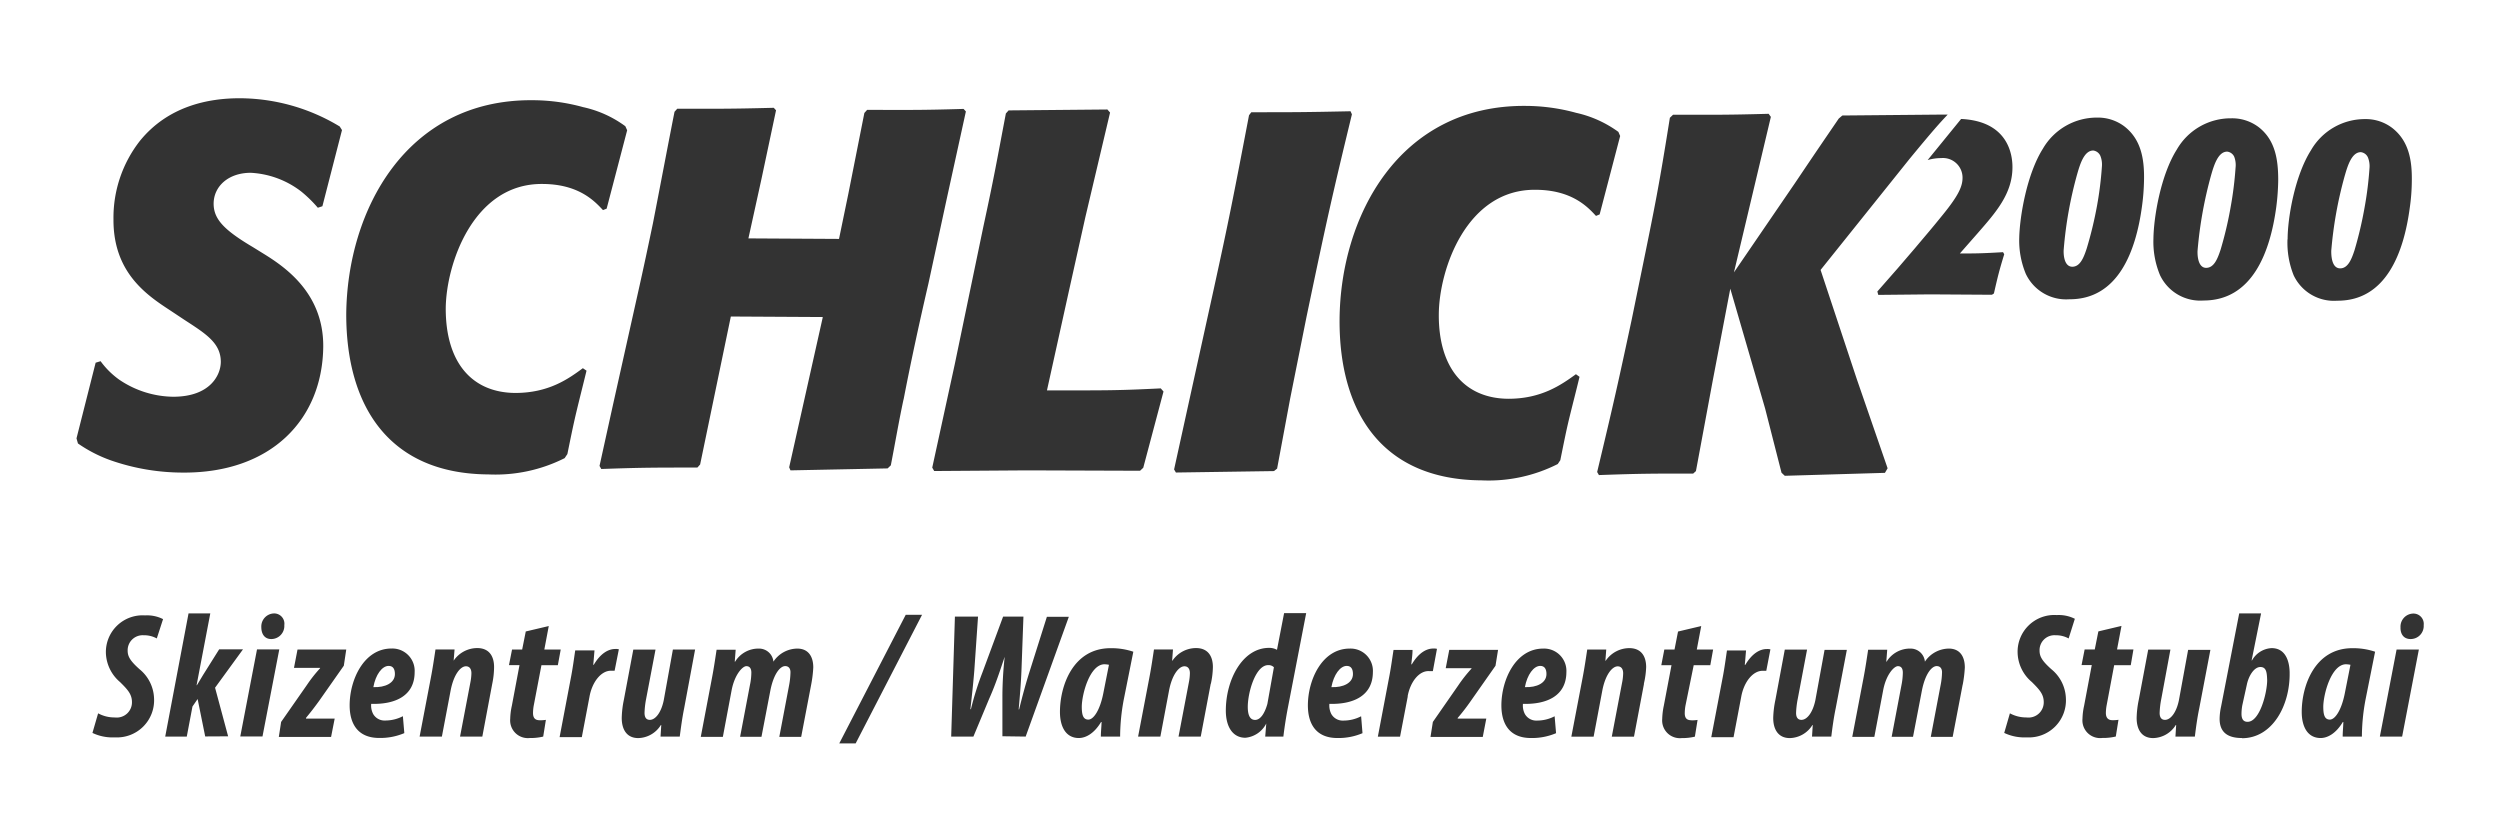 <?xml version="1.0" encoding="UTF-8"?>
<svg xmlns="http://www.w3.org/2000/svg" id="Ebene_1" data-name="Ebene 1" viewBox="0 0 382.68 127.56">
  <rect x="0" y="0" width="382.68" height="127.56" fill="#333333" stroke="none"/>
  <defs>
    <style>.cls-1{fill:#fff;}</style>
  </defs>
  <path class="cls-1" d="M317.21,40.83c1.23,0,1.77-1.48,2.2-2.77A59.28,59.28,0,0,0,321,31.47a53.8,53.8,0,0,0,.74-5.94,3.58,3.58,0,0,0-.24-1.69,1.39,1.39,0,0,0-1.08-.8c-1.37,0-2,2-2.45,3.57a61,61,0,0,0-2.07,11.54C315.85,38.62,315.84,40.82,317.21,40.83Z" transform="translate(0 0)"></path>
  <path class="cls-1" d="M337.7,41c1.24,0,1.78-1.49,2.21-2.78a56.63,56.63,0,0,0,1.55-6.59,53.8,53.8,0,0,0,.74-5.94A3.62,3.62,0,0,0,342,24a1.35,1.35,0,0,0-1.08-.79c-1.37,0-2,2-2.45,3.56a62.72,62.72,0,0,0-2.08,11.54C336.35,38.74,336.34,41,337.7,41Z" transform="translate(0 0)"></path>
  <path class="cls-1" d="M206.15,101.93c-1,0-2,1.34-2.35,3.25,1.8.08,3.3-.63,3.3-2C207.1,102.39,206.8,101.93,206.15,101.93Z" transform="translate(0 0)"></path>
  <path class="cls-1" d="M59.49,101.93c-1,0-2,1.34-2.34,3.25,1.8.08,3.3-.63,3.3-2C60.45,102.39,60.15,101.93,59.49,101.93Z" transform="translate(0 0)"></path>
  <path class="cls-1" d="M191,108.2c0,1.2.3,2,1.12,2s1.47-1,1.88-2.45l1-5.61a1.15,1.15,0,0,0-.84-.33C192.19,101.77,191,106,191,108.2Z" transform="translate(0 0)"></path>
  <path class="cls-1" d="M355.63,108.15c0,1.17.16,2,1,2s1.8-1.52,2.29-4l.87-4.39a4.15,4.15,0,0,0-.71-.08C356.86,101.74,355.66,106.19,355.63,108.15Z" transform="translate(0 0)"></path>
  <path class="cls-1" d="M165.59,108.15c0,1.17.16,2,1,2s1.8-1.52,2.29-4l.87-4.39a4.15,4.15,0,0,0-.71-.08C166.82,101.74,165.62,106.19,165.59,108.15Z" transform="translate(0 0)"></path>
  <path class="cls-1" d="M235.77,101.93c-1,0-2,1.34-2.35,3.25,1.8.08,3.3-.63,3.3-2C236.72,102.39,236.42,101.93,235.77,101.93Z" transform="translate(0 0)"></path>
  <path class="cls-1" d="M0,0V127.56H382.68V0ZM333.21,22.89a9.52,9.52,0,0,1,8.33-4.78,6.72,6.72,0,0,1,4.25,1.39c2.52,2,2.95,5,2.94,8.16a35.29,35.29,0,0,1-.3,4.05C347.5,38.58,344.78,46,337.29,46a6.81,6.81,0,0,1-6.66-3.9,13.27,13.27,0,0,1-1-5.55C329.67,33.2,330.76,26.77,333.21,22.89Zm-20.5-.13A9.54,9.54,0,0,1,321,18a6.71,6.71,0,0,1,4.25,1.4c2.52,2,3,5,2.94,8.16a33.06,33.06,0,0,1-.31,4c-.92,6.87-3.64,14.29-11.13,14.25a6.82,6.82,0,0,1-6.66-3.9,13.3,13.3,0,0,1-1-5.55C309.17,33.08,310.26,26.64,312.71,22.76ZM251.14,42.22c2.23-10.88,2.8-13.69,4.47-24.19l.49-.47c6.33,0,7.73.05,14.63-.14l.34.47-5.65,23.8L274.78,28c3.86-5.74,4.36-6.44,6.68-9.85l.55-.47,15.13-.14,1,0c-1.19,1.25-2.2,2.36-5.84,6.78l-13.62,17,5.54,16.7,4.72,13.66-.41.7-15.33.45-.5-.47-2.51-9.83-5.33-18.34-2.72,14.24L259.6,72.11l-.42.38c-6.27,0-8.09,0-14.43.23l-.27-.47c2.57-10.73,3.29-14,5.29-23.34ZM11.71,67.1l2.93-11.58.76-.23a12.46,12.46,0,0,0,2.84,2.82,15,15,0,0,0,8.27,2.62c5.65,0,7.28-3.31,7.29-5.33,0-2.89-2.28-4.3-5.54-6.42L26,47.48c-3.61-2.36-8.68-5.81-8.63-13.92a19.07,19.07,0,0,1,4.05-12c4.28-5.26,10.35-6.55,15.44-6.52A29.73,29.73,0,0,1,52,19.36l.35.55-3,11.66-.7.23a19.39,19.39,0,0,0-2.56-2.5,13.82,13.82,0,0,0-7.71-2.85c-3.42,0-5.66,2.07-5.68,4.71,0,2.34,1.51,4,6,6.66l1.39.86c3.26,2,9.45,6,9.39,14.39C49.36,64.22,41.5,72.42,28,72.34a33.58,33.58,0,0,1-11-1.86,21.21,21.21,0,0,1-5.07-2.6ZM43.52,95.69a2,2,0,0,1-2,2.13C40.47,97.82,40,97,40,96a2,2,0,0,1,1.9-2.1A1.57,1.57,0,0,1,43.52,95.69ZM24,97.73a4,4,0,0,0-2-.49,2.3,2.3,0,0,0-2.46,2.35c0,.87.36,1.55,1.83,2.86a6,6,0,0,1,2.21,4.42,5.68,5.68,0,0,1-6,6,7.13,7.13,0,0,1-3.43-.68l.87-3a5.2,5.2,0,0,0,2.54.63,2.33,2.33,0,0,0,2.64-2.34c0-1.23-.68-1.94-1.83-3.08A6.09,6.09,0,0,1,16.21,100a5.62,5.62,0,0,1,6-5.8,5.41,5.41,0,0,1,2.75.57Zm7.41,15L30.25,107l-.79,1.15-.87,4.6h-3.3l3.57-18.86h3.33l-2.1,11h.05l.95-1.58,2.46-3.92H37.2l-4.28,5.88,2,7.44Zm5.37,0,2.56-13.32h3.41l-2.57,13.32ZM52.63,101.9l-3.79,5.4c-1.15,1.58-1.53,2-2,2.59V110h4.39l-.55,2.8h-8l.35-2.29L47,104.82a21.24,21.24,0,0,1,2-2.53l0-.06H45l.54-2.8H53ZM81.46,15.34a29.1,29.1,0,0,1,7.8,1.06,17,17,0,0,1,6.46,2.92l.28.62-3.14,12-.56.22c-1.25-1.33-3.67-4-9.32-4-10.51-.06-14.7,12.22-14.75,19.08,0,8.25,4,12.87,10.66,12.91C84,60.14,87,58,89.22,56.36l.56.38c-.51,2.11-1.07,4.29-1.57,6.39s-.93,4.27-1.36,6.37l-.42.63a23.52,23.52,0,0,1-11.66,2.49C59.44,72.53,53,62.05,53,48.12,53.13,32.23,62.16,15.22,81.46,15.34Zm-24.64,92.4a2.78,2.78,0,0,0,.3,1.55,2,2,0,0,0,1.85,1,5.82,5.82,0,0,0,2.7-.66l.22,2.59a9.39,9.39,0,0,1-3.84.74c-3.27,0-4.53-2.16-4.53-5,0-3.87,2.16-8.69,6.41-8.69a3.42,3.42,0,0,1,3.54,3.62C63.47,106.49,60.53,107.85,56.82,107.74Zm18.53-3.08-1.52,8.09H70.42L72,104.47a8,8,0,0,0,.16-1.42c0-.63-.27-1.06-.84-1.06-.79,0-1.85,1.17-2.34,3.7l-1.34,7.06H64.23l1.72-9c.3-1.56.52-3.08.71-4.33h2.92l-.14,1.71h0a4.39,4.39,0,0,1,3.6-1.93c1.88,0,2.59,1.3,2.59,2.91A12.84,12.84,0,0,1,75.35,104.66Zm7.28,5.59a5.28,5.28,0,0,0,.93-.06l-.41,2.56a8.26,8.26,0,0,1-2.05.22,2.71,2.71,0,0,1-3-2.94,10.12,10.12,0,0,1,.25-2l1.17-6.22H77.91l.47-2.39h1.55l.55-2.76L84,95.83l-.68,3.6h2.51l-.44,2.39H82.88L81.7,108a7,7,0,0,0-.11,1.12C81.59,110,82,110.25,82.63,110.25Zm11.45-7.58c-.14,0-.38,0-.58,0-1.47,0-2.86,1.69-3.27,4l-1.17,6.16h-3.4l1.71-9c.3-1.52.49-3,.68-4.27H91c-.06.68-.11,1.39-.19,2.2h.08c1-1.69,2.18-2.42,3.3-2.42a1.77,1.77,0,0,1,.54.05Zm10.65,5.72c-.32,1.58-.51,3.08-.68,4.36h-2.94l.11-1.77-.06,0a4.18,4.18,0,0,1-3.46,2c-1.77,0-2.53-1.33-2.53-3.08a15.1,15.1,0,0,1,.32-2.75l1.45-7.71h3.4L98.9,107a13,13,0,0,0-.24,2.13c0,.65.24,1.06.81,1.06.87,0,1.75-1.14,2.13-3L103,99.43h3.4Zm19.44-3.6-1.53,8h-3.35l1.5-7.9a11.63,11.63,0,0,0,.21-2c0-.54-.27-.93-.81-.93-.74,0-1.75,1.12-2.27,3.74l-1.36,7.08h-3.27l1.5-7.9a9.49,9.49,0,0,0,.22-1.91c0-.6-.22-1-.77-1s-1.79,1.23-2.26,3.74l-1.33,7.08h-3.38l1.71-9c.3-1.56.52-3.08.71-4.33h2.92l-.14,1.82h.06a4.17,4.17,0,0,1,3.62-2,2.21,2.21,0,0,1,2.24,2,4.43,4.43,0,0,1,3.65-2c1.66,0,2.45,1.17,2.45,2.89A18.82,18.82,0,0,1,124.17,104.79Zm6.81,9h-2.51l10.17-19.68h2.5Zm7.33-52.67c-.72,3.35-1.3,6.77-1.95,10.11l-.49.47L121,72l-.2-.47,5.15-23-14.08-.08L107.17,71.1l-.42.47c-6.77,0-8.57,0-14.71.22l-.27-.47,2.07-9.4,3.87-17.35c.79-3.5,1.51-6.92,2.23-10.36.93-4.74,2.37-12.36,3.31-17.1l.42-.47c5.57,0,7.52.05,14.77-.14l.35.38-2.23,10.51-2,9.1,13.87.08,1.43-6.92,2.45-12.36.42-.47c6.69,0,8.15.05,14.77-.15l.35.39L144.9,30.52l-2.79,12.91C140.74,49.34,139.45,55.26,138.31,61.17Zm4.39,10.46,3.44-15.79,4.38-21.08c1.65-7.62,2-9.72,3.45-17.34l.42-.47,15.12-.14.41.47-3.78,16-2.58,11.59-3.3,14.94h1.61c8.08,0,9.54,0,15.81-.31l.42.48L175,71.6l-.49.46L157.19,72,143,72.1Zm10.74,41.12v-6.16a57,57,0,0,1,.35-6h0c-.63,1.82-1.29,4-2.38,6.43L149,112.75h-3.4l.57-18.37h3.54l-.57,8.26c-.16,2-.38,3.93-.6,5.92h.08a45.37,45.37,0,0,1,1.75-5.59l3.18-8.59h3.11l-.3,8.21c-.08,2-.24,3.9-.43,6H156c.49-2,1-3.9,1.58-5.73l2.67-8.45h3.36L157,112.75ZM172,107.17a31.07,31.07,0,0,0-.54,5.58h-2.95c0-.7.09-1.44.11-2.23h-.08c-1.06,1.77-2.34,2.45-3.41,2.45-1.93,0-2.88-1.66-2.88-4,0-4,2-9.75,7.74-9.75a10.52,10.52,0,0,1,3.49.54Zm13.33-2.51-1.53,8.09h-3.4l1.58-8.28a8,8,0,0,0,.16-1.42c0-.63-.27-1.06-.84-1.06-.79,0-1.86,1.17-2.35,3.7l-1.33,7.06h-3.41l1.72-9c.3-1.56.52-3.08.71-4.33h2.91l-.13,1.71h.05a4.38,4.38,0,0,1,3.6-1.93c1.88,0,2.59,1.3,2.59,2.91A12.84,12.84,0,0,1,185.35,104.66Zm11.8,3.71c-.27,1.41-.52,3-.68,4.38h-2.78l.16-2h0a4,4,0,0,1-3.19,2.18c-1.93,0-3-1.66-3-4.17,0-4.66,2.51-9.59,6.63-9.59a2.44,2.44,0,0,1,1.2.3l1.09-5.62h3.38ZM197.49,61l-2,10.73-.48.38L180,72.33l-.28-.47,2.36-10.74,3.73-16.95c2.3-10.51,2.94-13.78,5.38-26.53l.35-.46c6.63,0,8.09,0,15.19-.15l.21.47c-3.07,12.68-3.85,16.17-6.95,31Zm6,46.75a2.87,2.87,0,0,0,.3,1.55,2,2,0,0,0,1.86,1,5.85,5.85,0,0,0,2.7-.66l.21,2.59a9.36,9.36,0,0,1-3.84.74c-3.27,0-4.52-2.16-4.52-5,0-3.87,2.15-8.69,6.4-8.69a3.42,3.42,0,0,1,3.55,3.62C210.13,106.49,207.18,107.85,203.47,107.74Zm12-1.15-1.18,6.16h-3.4l1.71-9c.3-1.52.49-3,.69-4.27h2.91c0,.68-.11,1.39-.19,2.2h.08c1-1.69,2.18-2.42,3.3-2.42a1.87,1.87,0,0,1,.55.05l-.63,3.41c-.14,0-.38,0-.57,0C217.26,102.64,215.88,104.33,215.47,106.59Zm13.43-4.69-3.79,5.4a31.37,31.37,0,0,1-2,2.59V110h4.38l-.54,2.8h-8l.36-2.29,3.92-5.64a22.28,22.28,0,0,1,2-2.53l0-.06H221.3l.54-2.8h7.47Zm4.2,5.84a2.78,2.78,0,0,0,.3,1.55,2,2,0,0,0,1.85,1,5.82,5.82,0,0,0,2.7-.66l.22,2.59a9.41,9.41,0,0,1-3.85.74c-3.27,0-4.52-2.16-4.52-5,0-3.87,2.15-8.69,6.41-8.69a3.42,3.42,0,0,1,3.54,3.62C239.75,106.49,236.81,107.85,233.1,107.74Zm5.75-37.35-.42.63a23.43,23.43,0,0,1-11.65,2.5C211.45,73.43,205,63,205.05,49c.09-15.9,9.12-32.9,28.41-32.79a29.4,29.4,0,0,1,7.8,1.06,17.38,17.38,0,0,1,6.47,2.92l.27.63-3.14,12-.56.23c-1.24-1.34-3.67-4-9.31-4-10.53-.06-14.71,12.21-14.75,19.07-.05,8.26,4,12.88,10.65,12.92,5.08,0,8.1-2.14,10.34-3.76l.55.4c-.5,2.1-1.07,4.27-1.58,6.37S239.28,68.3,238.85,70.39Zm12.78,34.27-1.53,8.09h-3.4l1.58-8.28a8,8,0,0,0,.16-1.42c0-.63-.27-1.06-.84-1.06-.79,0-1.86,1.17-2.35,3.7l-1.33,7.06h-3.41l1.72-9c.3-1.56.52-3.08.71-4.33h2.91l-.13,1.71h.05a4.39,4.39,0,0,1,3.6-1.93c1.88,0,2.59,1.3,2.59,2.91A12.84,12.84,0,0,1,251.63,104.66Zm7.28,5.59a5.17,5.17,0,0,0,.92-.06l-.41,2.56a8.18,8.18,0,0,1-2,.22,2.71,2.71,0,0,1-3-2.94,10.9,10.9,0,0,1,.24-2l1.18-6.22h-1.56l.46-2.39h1.56l.54-2.76,3.55-.84-.68,3.6h2.5l-.43,2.39h-2.54L258,108a7,7,0,0,0-.11,1.12C257.87,110,258.28,110.25,258.91,110.25Zm11.44-7.58c-.13,0-.38,0-.57,0-1.47,0-2.86,1.69-3.27,4l-1.17,6.16h-3.41l1.72-9c.3-1.52.49-3,.68-4.27h2.92c-.06.68-.11,1.39-.19,2.2h.08c1-1.69,2.18-2.42,3.29-2.42a1.84,1.84,0,0,1,.55.05ZM281,108.39c-.33,1.58-.52,3.08-.68,4.36h-2.95l.11-1.77-.05,0a4.18,4.18,0,0,1-3.46,2c-1.77,0-2.54-1.33-2.54-3.08a15.18,15.18,0,0,1,.33-2.75l1.44-7.71h3.41L275.18,107a13.07,13.07,0,0,0-.25,2.13c0,.65.25,1.06.82,1.06.87,0,1.74-1.14,2.13-3l1.41-7.71h3.41Zm19.43-3.6-1.53,8h-3.35l1.5-7.9a10.78,10.78,0,0,0,.22-2c0-.54-.27-.93-.82-.93-.73,0-1.74,1.12-2.26,3.74l-1.36,7.08h-3.27l1.5-7.9a10.22,10.22,0,0,0,.21-1.91c0-.6-.21-1-.76-1s-1.8,1.23-2.26,3.74l-1.34,7.08h-3.38l1.72-9c.3-1.56.52-3.08.71-4.33h2.92l-.14,1.82h.05a4.18,4.18,0,0,1,3.63-2,2.2,2.2,0,0,1,2.23,2,4.46,4.46,0,0,1,3.66-2c1.66,0,2.45,1.17,2.45,2.89A19.13,19.13,0,0,1,300.44,104.79Zm4.77-59.86-.29.19-9.46-.06-7.94.08-.14-.52,3.16-3.6L293.12,38c2-2.38,2.23-2.61,4.29-5.15,2.44-3,3-4.36,3-5.65a3,3,0,0,0-3.28-3,7.42,7.42,0,0,0-2.06.3l5.12-6.29c7.22.34,7.87,5.49,7.86,7.39,0,4.06-2.57,6.94-5.3,10.07L300,38.8c2.22,0,3.28,0,6.61-.2l.18.32C306,41.51,305.83,42.22,305.21,44.93Zm11.45,52.8a4,4,0,0,0-2-.49,2.28,2.28,0,0,0-2.45,2.35c0,.87.35,1.55,1.82,2.86a6,6,0,0,1,2.21,4.42,5.67,5.67,0,0,1-6,6,7.18,7.18,0,0,1-3.44-.68l.87-3a5.23,5.23,0,0,0,2.54.63,2.33,2.33,0,0,0,2.64-2.34c0-1.23-.68-1.94-1.82-3.08a6.06,6.06,0,0,1-2.18-4.45,5.62,5.62,0,0,1,6-5.8,5.49,5.49,0,0,1,2.76.57Zm9.51,4.09h-2.54L322.46,108a7,7,0,0,0-.11,1.12c0,.82.41,1.12,1,1.12a5.33,5.33,0,0,0,.93-.06l-.41,2.56a8.26,8.26,0,0,1-2.05.22,2.71,2.71,0,0,1-3.05-2.94,10.12,10.12,0,0,1,.25-2l1.17-6.22h-1.56l.47-2.39h1.55l.55-2.76,3.54-.84-.68,3.6h2.51Zm10.49,6.57c-.33,1.58-.52,3.08-.68,4.36H333l.11-1.77-.06,0a4.18,4.18,0,0,1-3.46,2c-1.77,0-2.53-1.33-2.53-3.08a15.1,15.1,0,0,1,.32-2.75l1.45-7.71h3.4L330.83,107a13.07,13.07,0,0,0-.25,2.13c0,.65.25,1.06.82,1.06.87,0,1.75-1.14,2.13-3l1.41-7.71h3.41Zm6.52,4.58c-2.32,0-3.41-1-3.41-2.94a9.36,9.36,0,0,1,.22-1.85l2.78-14.29h3.35l-1.45,7.2h.06a3.64,3.64,0,0,1,3-1.88c2.37,0,2.76,2.45,2.76,3.81C350.54,108,347.84,113,343.18,113Zm7-76.34c0-3.3,1.11-9.74,3.57-13.62A9.51,9.51,0,0,1,362,18.23a6.66,6.66,0,0,1,4.24,1.4c2.52,2,3,5,2.94,8.16a29.51,29.51,0,0,1-.31,4c-.91,6.87-3.63,14.29-11.12,14.24a6.81,6.81,0,0,1-6.66-3.9A13.41,13.41,0,0,1,350.15,36.63Zm11.91,70.54a31.07,31.07,0,0,0-.54,5.58h-2.94c0-.7.08-1.44.1-2.23h-.08c-1.06,1.77-2.34,2.45-3.4,2.45-1.94,0-2.89-1.66-2.89-4,0-4,2-9.75,7.74-9.75a10.52,10.52,0,0,1,3.49.54Zm5.62,5.58h-3.41l2.56-13.32h3.41ZM369,97.82c-1.09,0-1.58-.79-1.55-1.8a2,2,0,0,1,1.91-2.1A1.58,1.58,0,0,1,371,95.69,2,2,0,0,1,369,97.82Z" transform="translate(0 0)"></path>
  <path class="cls-1" d="M346,102.1c-.93,0-1.77,1.28-2.07,2.69l-.69,3.14a7.49,7.49,0,0,0-.13,1.33c0,.74.24,1.23.93,1.23,1.88,0,3-4.47,3-6.38C347,103,346.94,102.1,346,102.1Z" transform="translate(0 0)"></path>
  <path class="cls-1" d="M358.21,41.08c1.23,0,1.77-1.48,2.2-2.77a59,59,0,0,0,1.55-6.6,53.63,53.63,0,0,0,.74-5.93,3.58,3.58,0,0,0-.24-1.69,1.37,1.37,0,0,0-1.08-.8c-1.37,0-2,2-2.45,3.56a61.17,61.17,0,0,0-2.08,11.55C356.85,38.87,356.83,41.07,358.21,41.08Z" transform="translate(0 0)"></path>
</svg>
